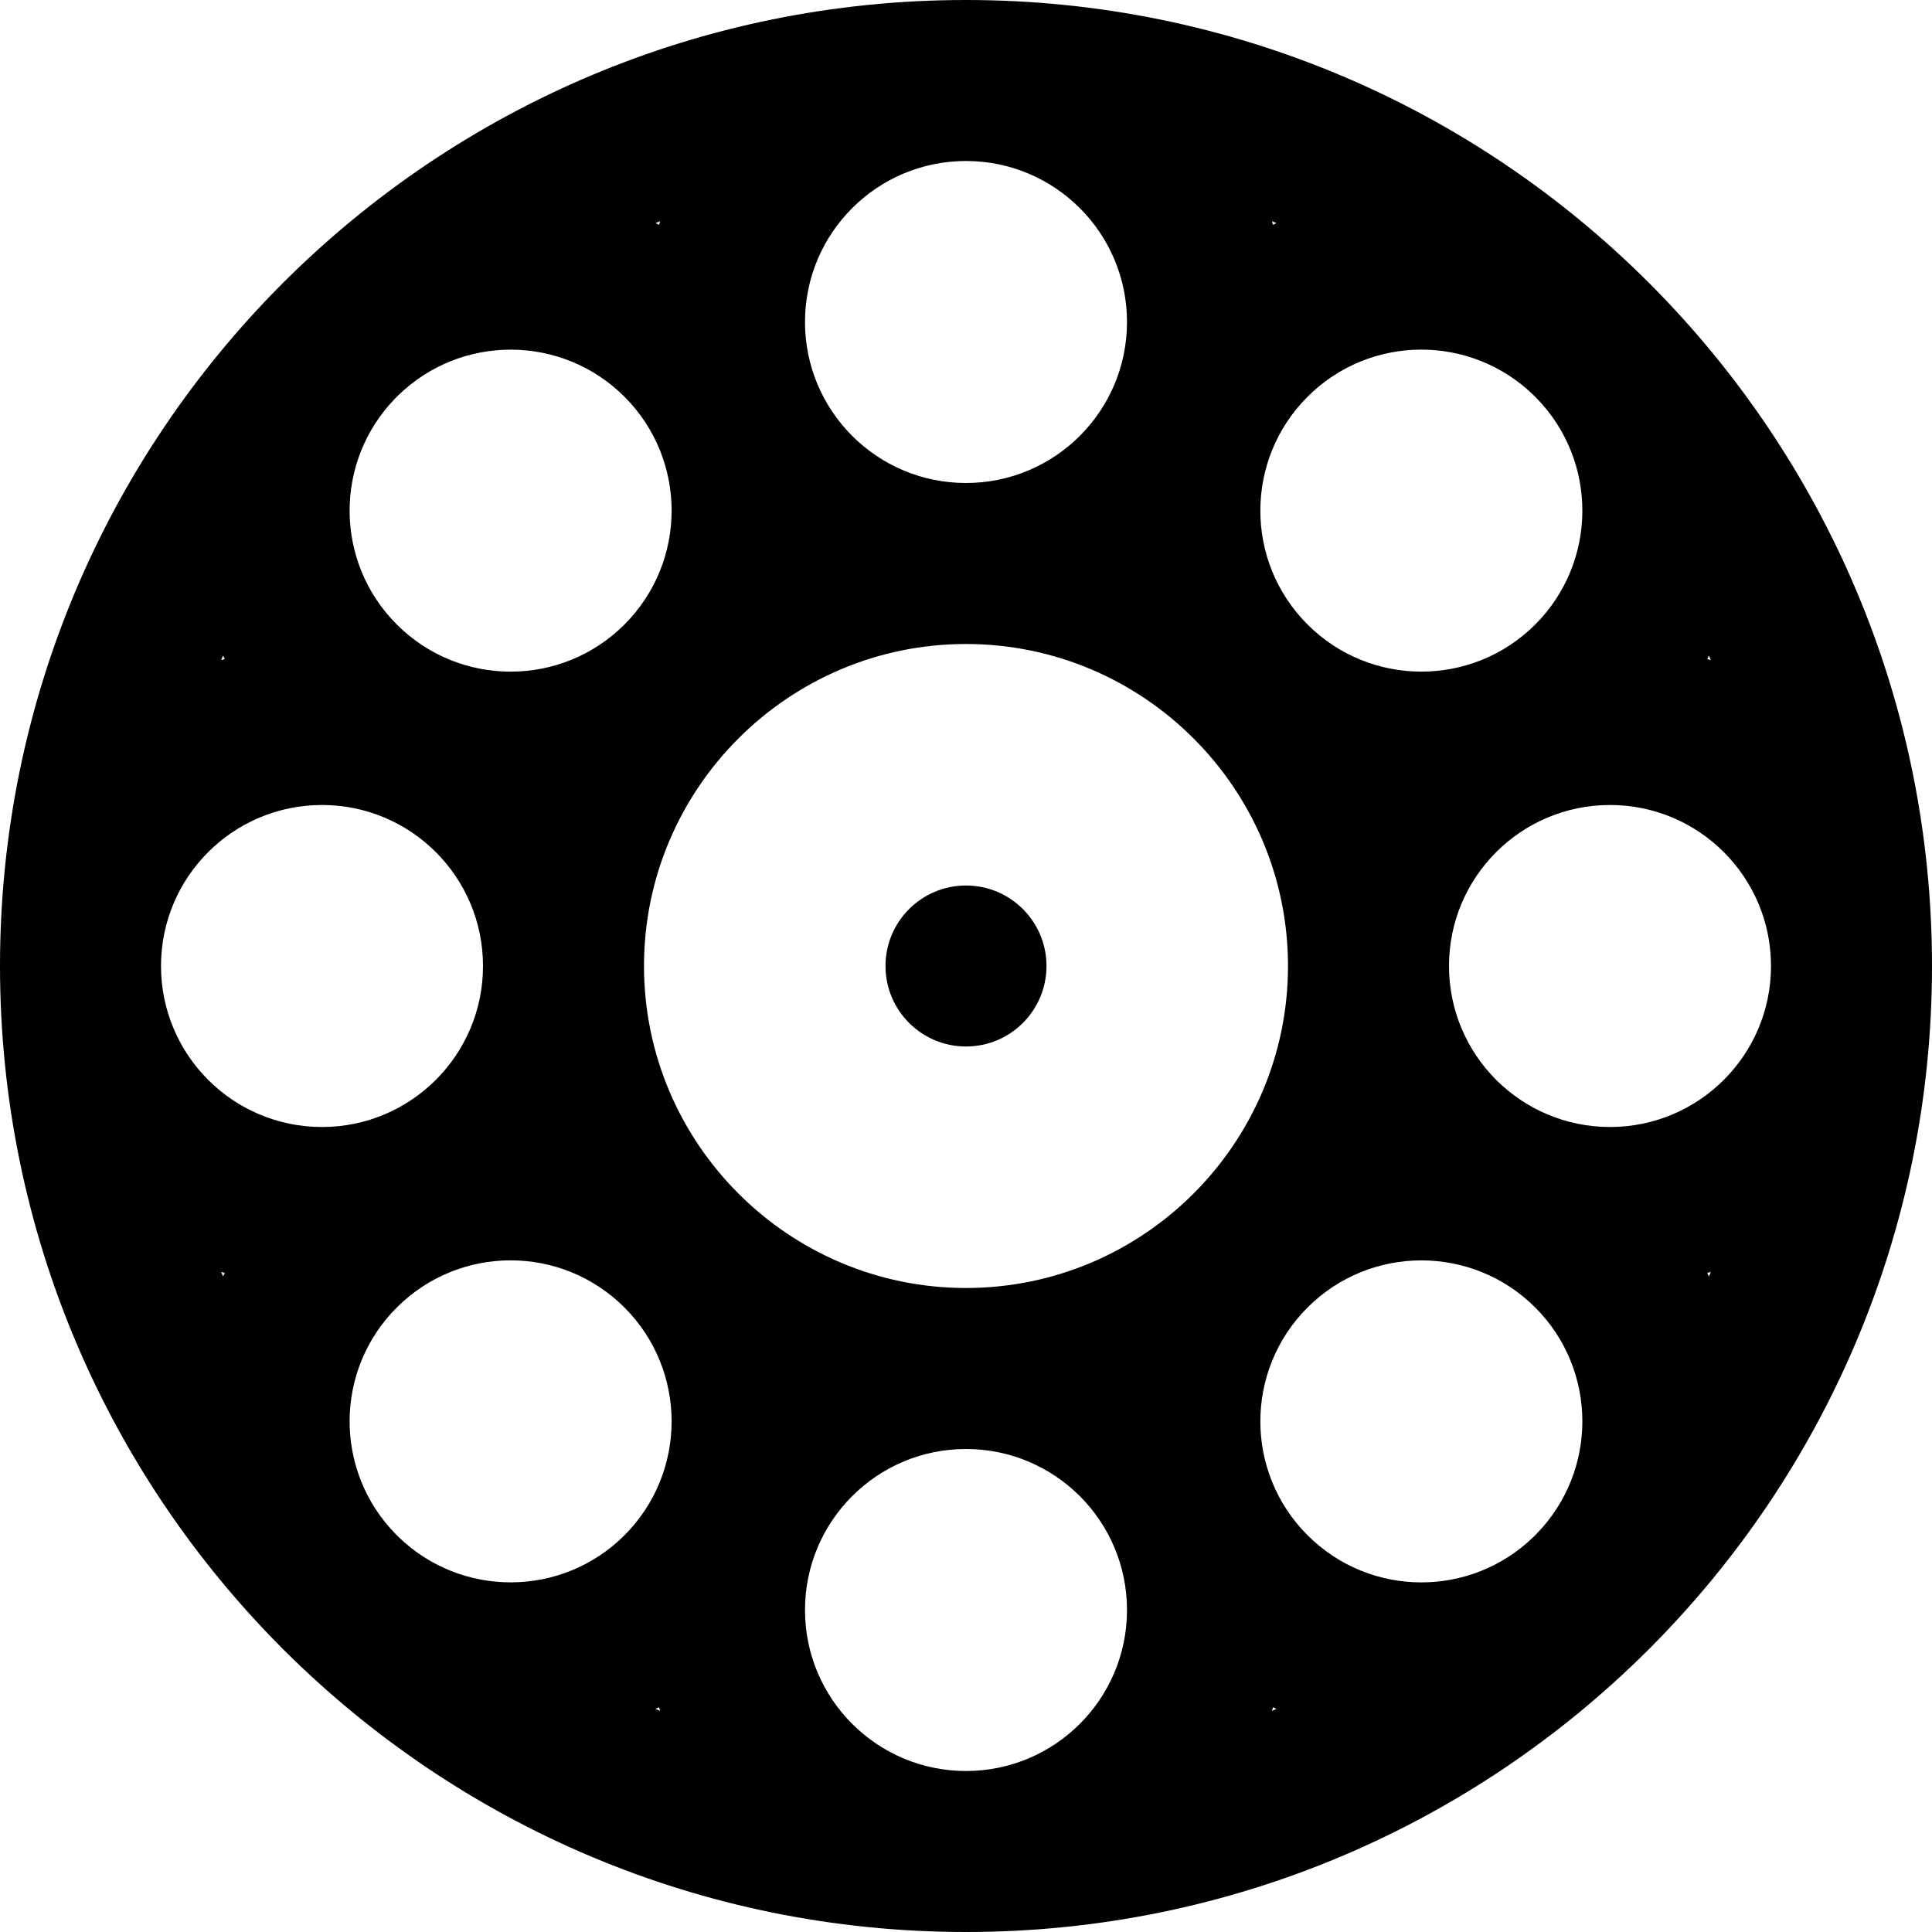 <?xml version="1.0" encoding="iso-8859-1"?>
<!-- Uploaded to: SVG Repo, www.svgrepo.com, Generator: SVG Repo Mixer Tools -->
<svg fill="#000000" height="800px" width="800px" version="1.1" id="Layer_1" xmlns="http://www.w3.org/2000/svg" xmlns:xlink="http://www.w3.org/1999/xlink" 
	 viewBox="0 0 512 512" xml:space="preserve">
<g>
	<g>
		<g>
			<path d="M256,234.667c-11.776,0-21.333,9.557-21.333,21.333s9.557,21.333,21.333,21.333s21.333-9.557,21.333-21.333
				S267.776,234.667,256,234.667z"/>
			<path d="M437.37,436.658C483.488,390.359,512,326.51,512,256c0-70.506-28.509-134.352-74.622-180.65
				c-0.118-0.119-0.226-0.245-0.345-0.363c-0.117-0.117-0.24-0.223-0.357-0.339C390.376,28.519,326.519,0,256,0
				C185.495,0,121.65,28.508,75.352,74.62c-0.12,0.119-0.246,0.228-0.365,0.347c-0.117,0.117-0.225,0.241-0.341,0.359
				C28.518,121.626,0,185.482,0,256c0,70.509,28.511,134.358,74.629,180.657c0.12,0.121,0.23,0.249,0.351,0.37
				c0.119,0.119,0.245,0.228,0.364,0.346C121.643,483.489,185.491,512,256,512c70.51,0,134.36-28.512,180.659-74.631
				c0.121-0.119,0.247-0.229,0.367-0.349C437.145,436.901,437.253,436.777,437.37,436.658z M406.476,407.212
				c-16.692,16.3-43.418,16.188-59.967-0.362c-16.672-16.671-16.672-43.676,0-60.347c16.667-16.652,43.681-16.652,60.354,0.006
				c16.53,16.544,16.637,43.293,0.325,59.992C406.951,406.738,406.714,406.975,406.476,407.212z M104.788,406.476
				c-16.3-16.692-16.187-43.418,0.362-59.967c16.671-16.672,43.676-16.672,60.347,0c16.652,16.667,16.652,43.681-0.006,60.354
				c-16.544,16.53-43.293,16.637-59.992,0.325C105.262,406.951,105.025,406.714,104.788,406.476z M105.51,104.802
				c16.693-16.301,43.439-16.193,59.994,0.348c16.646,16.66,16.646,43.674-0.013,60.347c-16.665,16.665-43.67,16.665-60.341-0.006
				c-16.552-16.552-16.662-43.284-0.347-59.982C105.038,105.273,105.273,105.037,105.51,104.802z M407.2,105.512
				c16.299,16.693,16.19,43.438-0.35,59.992c-16.66,16.646-43.674,16.646-60.347-0.013c-16.665-16.665-16.665-43.67,0.006-60.341
				c16.551-16.551,43.282-16.662,59.98-0.349C406.727,105.037,406.964,105.274,407.2,105.512z M426.667,298.667
				C403.099,298.667,384,279.567,384,256s19.099-42.667,42.667-42.667s42.667,19.099,42.667,42.667S450.234,298.667,426.667,298.667
				z M170.667,256c0-47.034,38.299-85.333,85.333-85.333s85.333,38.299,85.333,85.333S303.034,341.333,256,341.333
				S170.667,303.034,170.667,256z M452.432,174.634c0.156-0.3,0.296-0.606,0.448-0.907c0.171,0.408,0.334,0.82,0.502,1.229
				C453.065,174.851,452.752,174.736,452.432,174.634z M337.365,59.565c-0.101-0.319-0.216-0.63-0.32-0.947
				c0.408,0.168,0.818,0.33,1.224,0.5C337.968,59.269,337.663,59.409,337.365,59.565z M298.667,85.333
				C298.667,108.901,279.567,128,256,128s-42.667-19.099-42.667-42.667S232.433,42.667,256,42.667S298.667,61.766,298.667,85.333z
				 M174.634,59.568c-0.3-0.156-0.606-0.296-0.907-0.448c0.408-0.171,0.82-0.334,1.229-0.502
				C174.851,58.935,174.736,59.248,174.634,59.568z M59.565,174.635c-0.319,0.101-0.63,0.216-0.947,0.32
				c0.168-0.408,0.33-0.818,0.5-1.224C59.269,174.032,59.409,174.337,59.565,174.635z M85.333,213.333
				C108.901,213.333,128,232.433,128,256s-19.099,42.667-42.667,42.667S42.667,279.567,42.667,256S61.766,213.333,85.333,213.333z
				 M59.564,337.365c-0.155,0.299-0.295,0.604-0.447,0.904c-0.17-0.406-0.333-0.817-0.5-1.224
				C58.934,337.148,59.246,337.264,59.564,337.365z M174.635,452.435c0.101,0.319,0.216,0.631,0.321,0.948
				c-0.408-0.168-0.818-0.33-1.225-0.501C174.031,452.731,174.336,452.591,174.635,452.435z M213.333,426.667
				C213.333,403.099,232.433,384,256,384s42.667,19.099,42.667,42.667S279.567,469.333,256,469.333S213.333,450.234,213.333,426.667
				z M337.365,452.436c0.299,0.155,0.604,0.295,0.904,0.447c-0.406,0.17-0.817,0.333-1.224,0.5
				C337.148,453.066,337.264,452.754,337.365,452.436z M452.435,337.365c0.319-0.101,0.631-0.216,0.948-0.321
				c-0.168,0.408-0.33,0.818-0.501,1.225C452.731,337.969,452.591,337.664,452.435,337.365z"/>
		</g>
	</g>
</g>
</svg>